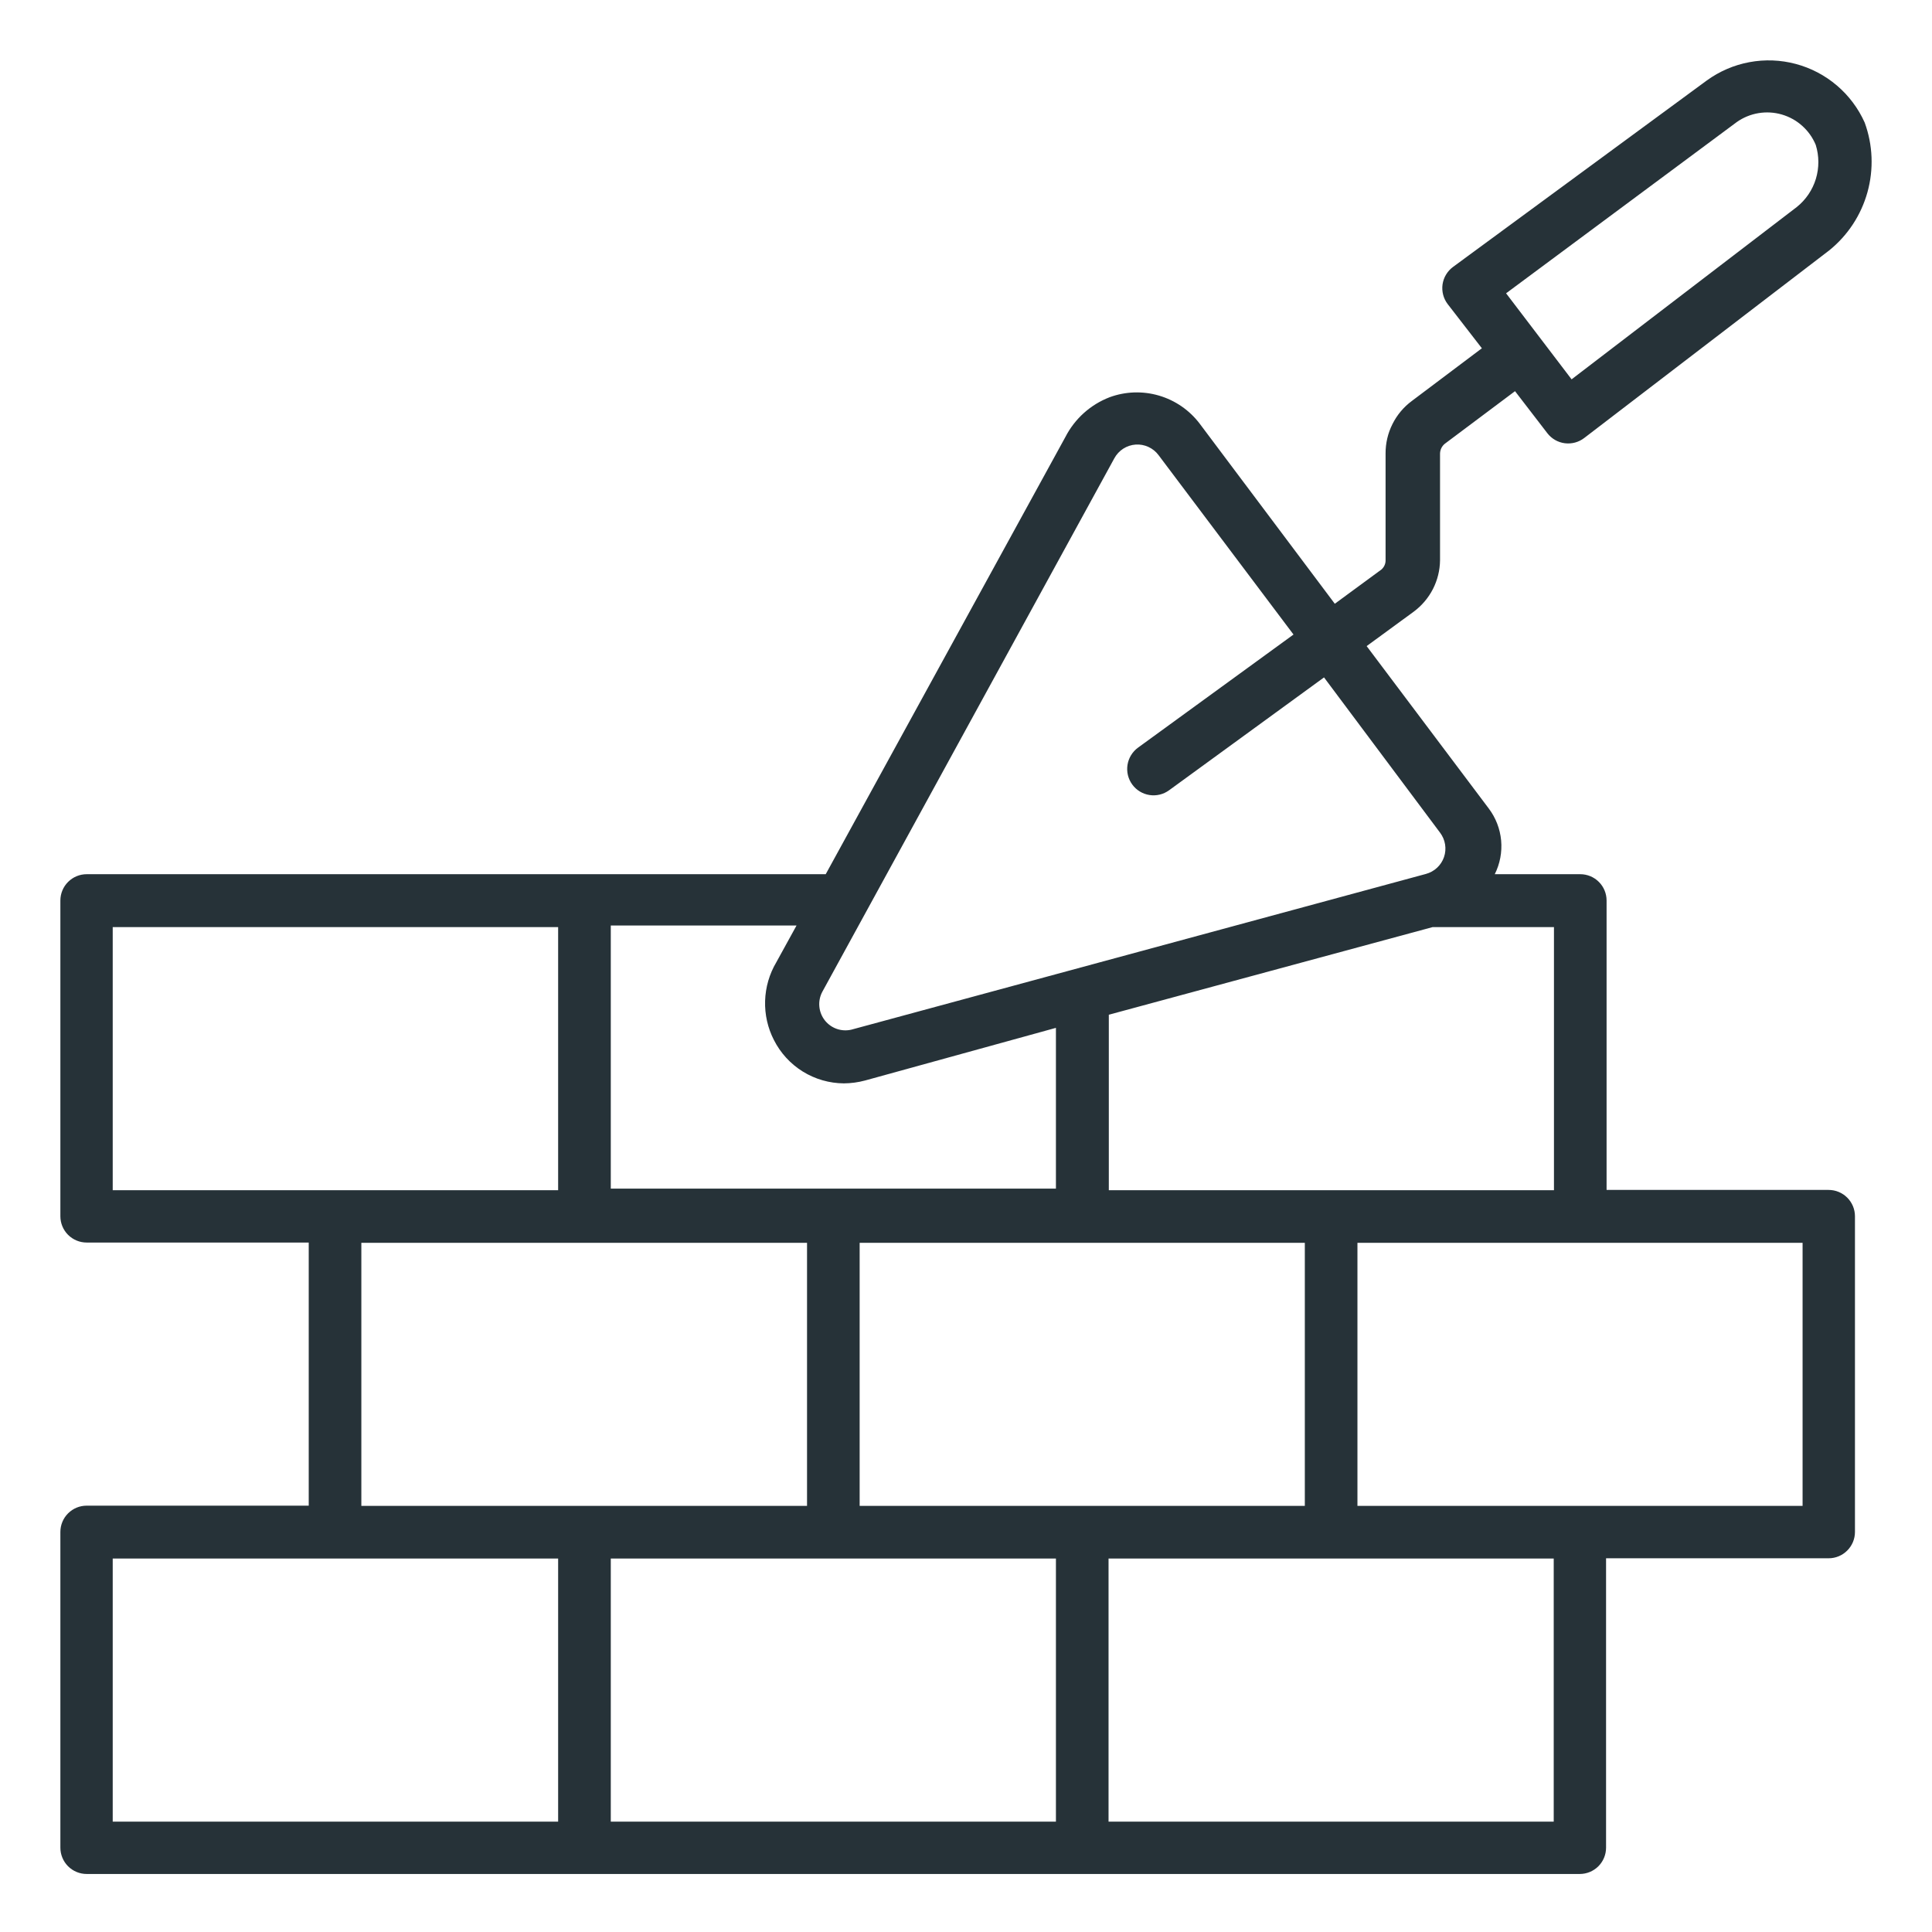<svg width="64" height="64" viewBox="0 0 64 64" fill="none" xmlns="http://www.w3.org/2000/svg">
<path d="M47.703 18.562V15.024C47.705 14.962 47.719 14.901 47.746 14.845C47.774 14.789 47.812 14.74 47.86 14.701L50.187 12.958L51.259 14.352C51.401 14.535 51.608 14.654 51.837 14.683C52.066 14.712 52.297 14.65 52.48 14.509L60.594 8.295C61.208 7.801 61.651 7.126 61.862 6.367C62.073 5.607 62.041 4.8 61.77 4.06C61.558 3.587 61.243 3.167 60.848 2.831C60.453 2.495 59.988 2.251 59.487 2.118C58.986 1.984 58.462 1.964 57.952 2.059C57.443 2.153 56.961 2.361 56.541 2.665L48.131 8.844C48.038 8.913 47.96 9 47.901 9.099C47.841 9.198 47.803 9.308 47.786 9.422C47.77 9.537 47.777 9.653 47.806 9.765C47.835 9.877 47.886 9.981 47.956 10.073L49.089 11.537L46.771 13.281C46.499 13.482 46.278 13.745 46.127 14.048C45.975 14.351 45.897 14.685 45.899 15.024V18.562C45.9 18.62 45.887 18.677 45.863 18.73C45.839 18.782 45.804 18.829 45.76 18.867L44.217 20L39.738 14.03C39.399 13.585 38.927 13.261 38.391 13.104C37.854 12.947 37.282 12.966 36.757 13.159C36.124 13.403 35.603 13.871 35.293 14.475L27.353 28.959H2.872C2.64 28.959 2.419 29.051 2.255 29.215C2.092 29.378 2 29.6 2 29.831V40.29C2 40.521 2.092 40.742 2.255 40.906C2.419 41.069 2.64 41.161 2.872 41.161H10.227V49.877H2.872C2.64 49.877 2.419 49.968 2.255 50.132C2.092 50.295 2 50.517 2 50.748V61.206C2 61.438 2.092 61.659 2.255 61.823C2.419 61.986 2.64 62.078 2.872 62.078H52.331C52.562 62.078 52.784 61.986 52.948 61.823C53.111 61.659 53.203 61.438 53.203 61.206V51.62H60.576C60.807 51.62 61.029 51.528 61.192 51.364C61.356 51.201 61.448 50.979 61.448 50.748V40.29C61.448 40.058 61.356 39.837 61.192 39.673C61.029 39.51 60.807 39.418 60.576 39.418H53.22V29.831C53.22 29.6 53.129 29.378 52.965 29.215C52.802 29.051 52.58 28.959 52.349 28.959H49.516C49.689 28.614 49.762 28.227 49.727 27.841C49.691 27.456 49.549 27.089 49.316 26.781L45.272 21.403L46.832 20.262C47.098 20.064 47.315 19.809 47.467 19.514C47.618 19.219 47.699 18.893 47.703 18.562ZM57.535 4.042C57.748 3.892 57.993 3.791 58.251 3.748C58.509 3.705 58.773 3.72 59.024 3.793C59.275 3.866 59.507 3.994 59.701 4.169C59.896 4.343 60.049 4.559 60.149 4.8C60.263 5.167 60.264 5.559 60.153 5.926C60.041 6.293 59.821 6.617 59.522 6.857L52.061 12.566L49.891 9.716L57.535 4.042ZM25.636 34.45C25.853 34.88 26.184 35.242 26.593 35.496C27.002 35.749 27.473 35.885 27.954 35.888C28.193 35.886 28.43 35.854 28.66 35.792L34.979 34.049V39.374H20.233V30.659H26.386L25.715 31.879C25.486 32.266 25.359 32.705 25.345 33.155C25.331 33.604 25.431 34.05 25.636 34.45ZM28.477 49.885V41.17H43.224V49.885H28.477ZM34.979 51.628V60.344H20.233V51.628H34.979ZM3.743 30.711H18.489V39.427H3.734V30.711H3.743ZM11.988 41.17H26.734V49.885H11.97V41.17H11.988ZM3.743 51.628H18.489V60.344H3.734V51.628H3.743ZM51.46 60.344H36.722V51.628H51.469V60.344H51.46ZM59.713 49.885H44.967V41.17H59.713V49.885ZM51.469 39.427H36.731V33.614L47.459 30.711H51.477V39.427H51.469ZM47.703 27.582C47.79 27.697 47.847 27.83 47.87 27.971C47.893 28.113 47.881 28.258 47.834 28.393C47.788 28.528 47.708 28.65 47.603 28.747C47.498 28.844 47.371 28.914 47.233 28.951L28.198 34.11C28.039 34.146 27.873 34.137 27.719 34.083C27.565 34.029 27.429 33.933 27.327 33.805C27.222 33.673 27.157 33.512 27.142 33.343C27.126 33.175 27.16 33.005 27.24 32.855L36.914 15.181C36.984 15.052 37.085 14.943 37.209 14.863C37.332 14.784 37.474 14.737 37.62 14.727C37.765 14.717 37.911 14.744 38.043 14.805C38.176 14.866 38.291 14.959 38.378 15.076L42.849 21.02L37.698 24.767C37.511 24.904 37.386 25.109 37.35 25.338C37.314 25.567 37.37 25.8 37.507 25.988C37.643 26.175 37.848 26.3 38.077 26.336C38.306 26.372 38.539 26.316 38.727 26.179L43.86 22.44L47.703 27.582Z" fill="#263238"/>
</svg>
